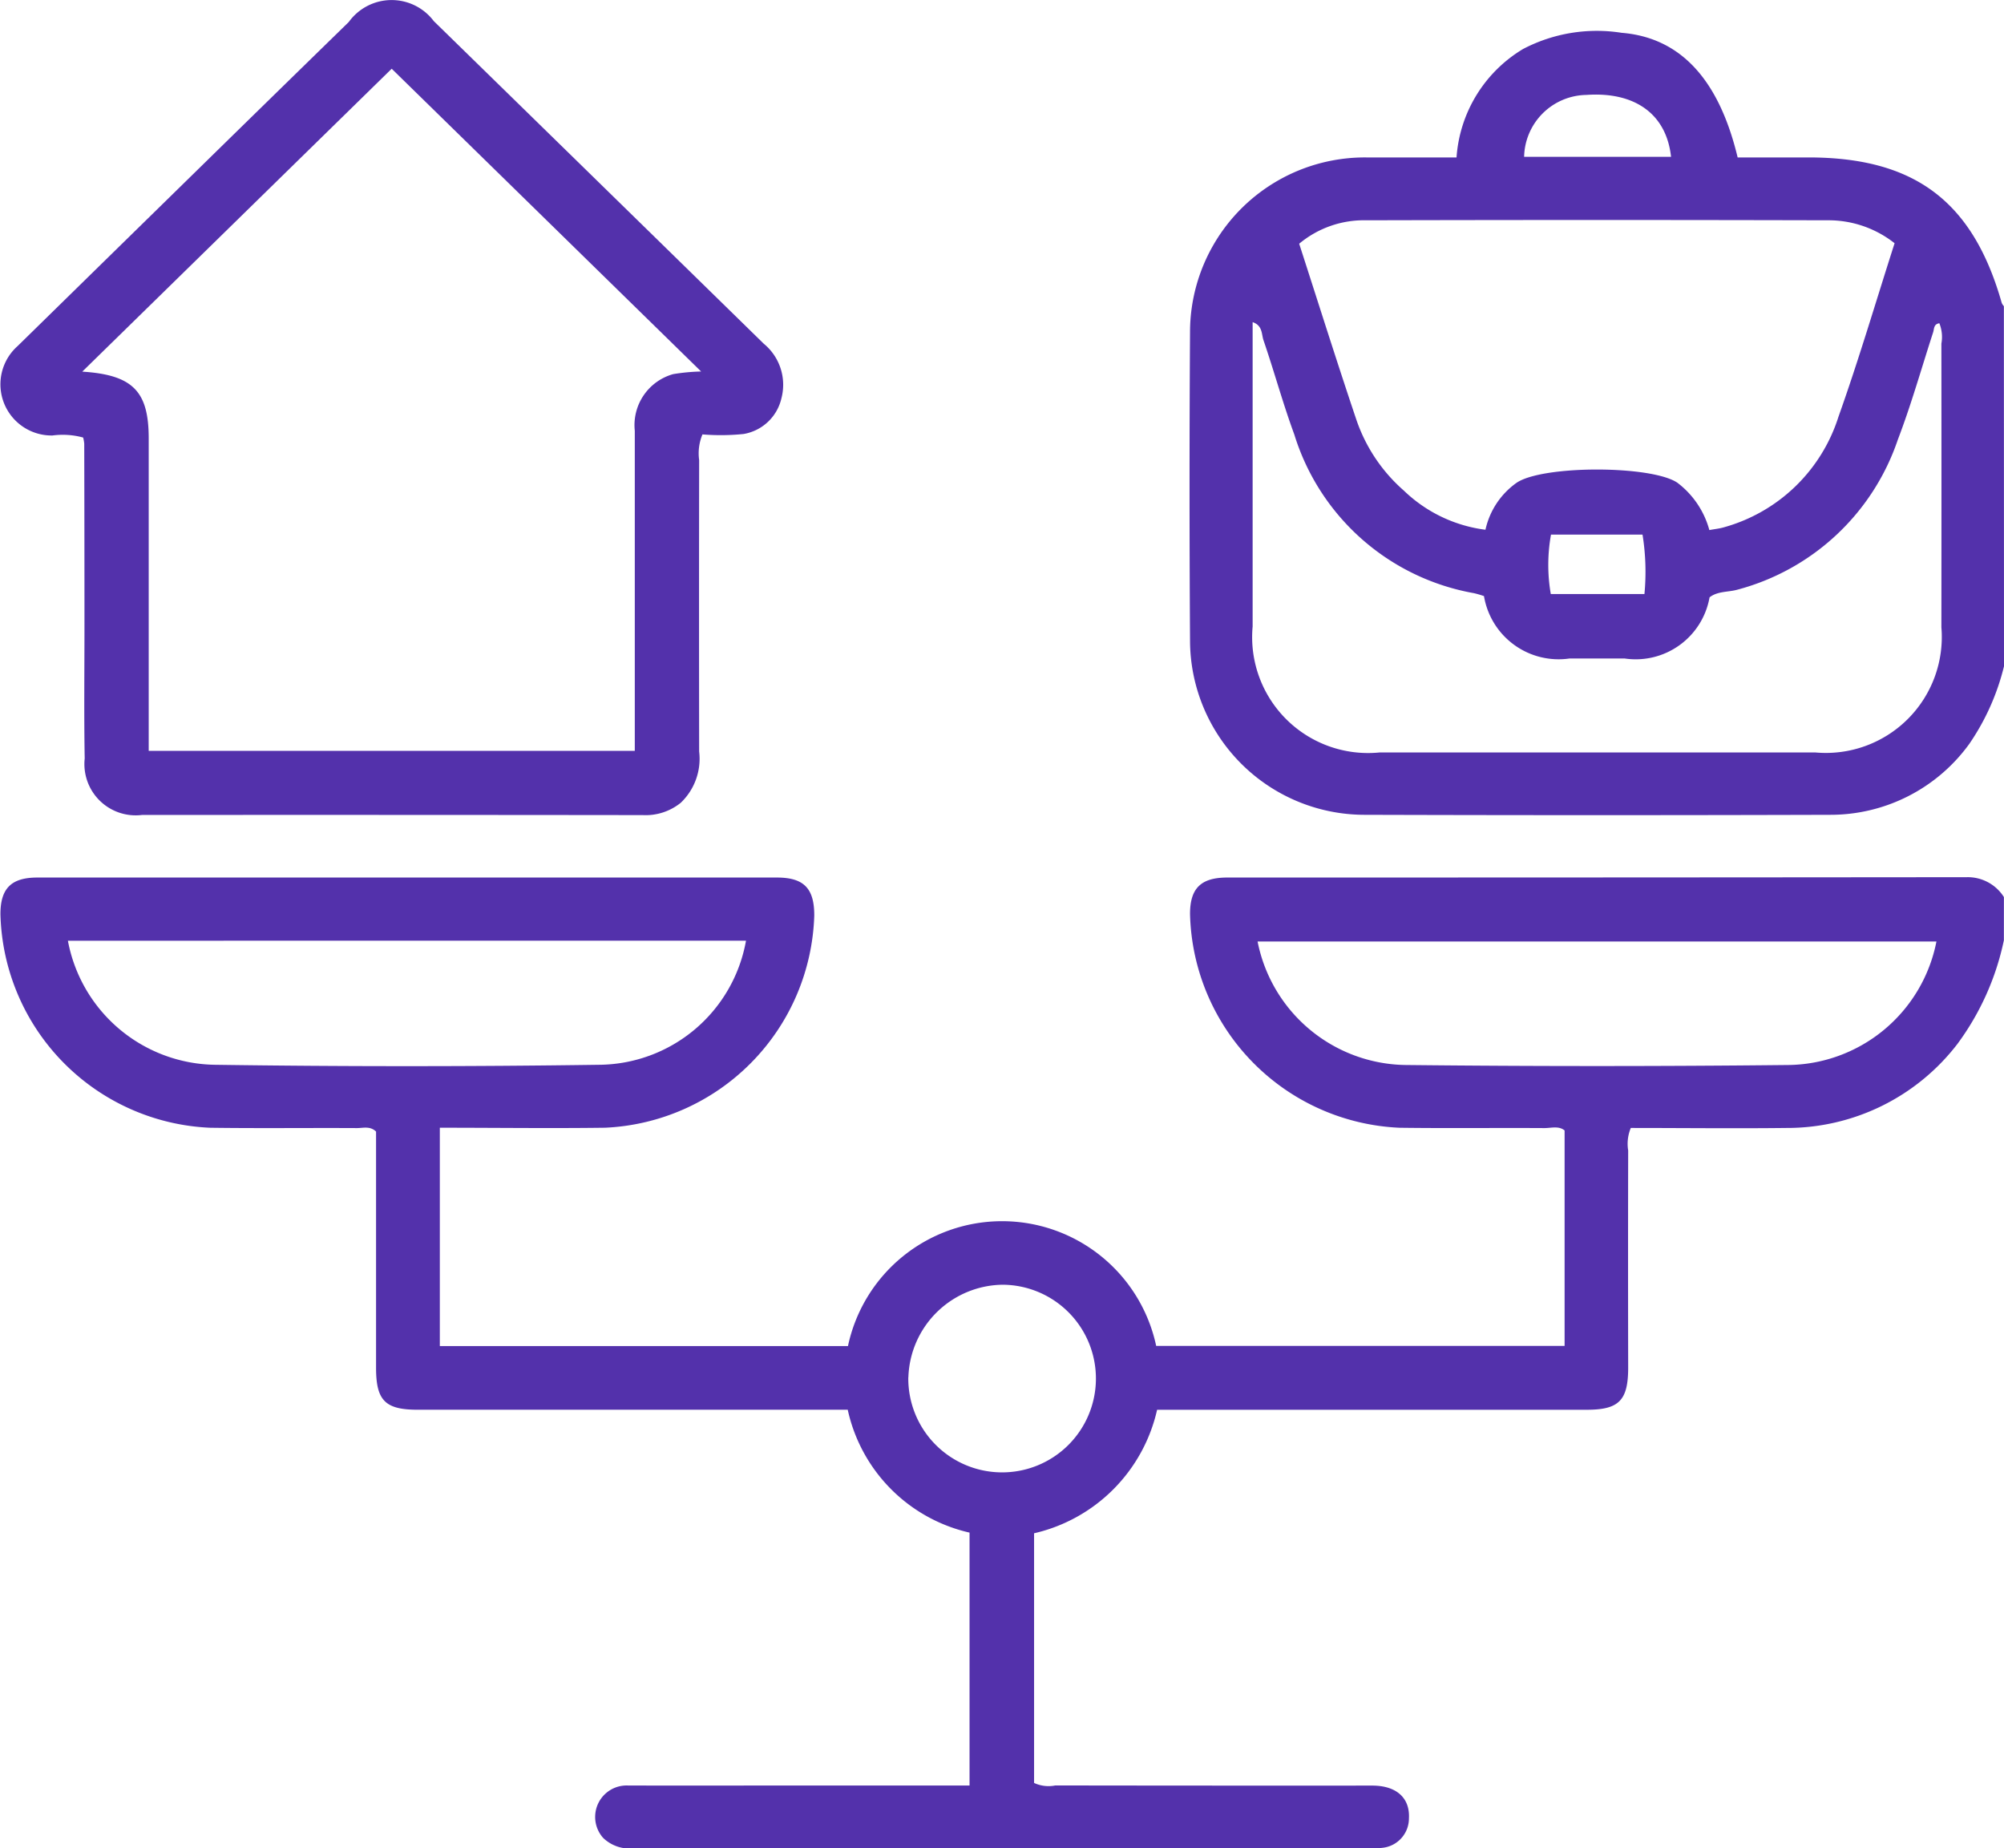 <svg xmlns="http://www.w3.org/2000/svg" width="68.85" height="63.493" viewBox="0 0 68.85 63.493">
  <g id="Better_Work_Life_Balance" data-name="Better Work Life Balance" transform="translate(-1234.477 -1442.291)">
    <path id="Path_3189" data-name="Path 3189" d="M1303.4,1612.241a9.129,9.129,0,0,1-1.6,3.567,7.377,7.377,0,0,1-5.875,2.881c-1.787.021-3.574,0-5.343,0a1.419,1.419,0,0,0-.09.773q-.008,3.73,0,7.461c0,1.124-.315,1.446-1.42,1.446h-14.764a5.624,5.624,0,0,1-4.227,4.243v8.576a1.184,1.184,0,0,0,.73.086q5.444.008,10.889.005c.831,0,1.3.425,1.26,1.129a1.016,1.016,0,0,1-.9,1.007,2.455,2.455,0,0,1-.47.012q-12.6,0-25.206,0a1.314,1.314,0,0,1-1.108-.351,1.081,1.081,0,0,1,.853-1.8c2.039.006,4.078,0,6.117,0h5.618v-8.687a5.544,5.544,0,0,1-4.185-4.221H1248.9c-1.112,0-1.426-.317-1.426-1.439,0-2.71,0-5.421,0-8.116-.208-.2-.445-.119-.657-.12-1.68-.009-3.361.012-5.041-.011a7.532,7.532,0,0,1-7.207-7.338c0-.883.371-1.257,1.268-1.257q12.7,0,25.407,0c.93,0,1.288.373,1.285,1.308a7.53,7.53,0,0,1-7.19,7.286c-1.878.025-3.755,0-5.674,0v7.5h14.022a5.413,5.413,0,0,1,10.589-.006h14.032v-7.4c-.2-.167-.46-.081-.695-.082-1.658-.01-3.316.011-4.974-.011a7.532,7.532,0,0,1-7.2-7.344c0-.88.373-1.25,1.274-1.251q12.7,0,25.408-.012a1.468,1.468,0,0,1,1.28.683Zm-66.513.017a5.219,5.219,0,0,0,5.062,4.261q6.585.093,13.172,0a5.169,5.169,0,0,0,5.063-4.263Zm64.192.026H1277.76a5.259,5.259,0,0,0,5.144,4.243q6.519.069,13.038,0A5.251,5.251,0,0,0,1301.083,1612.283Zm-35.319,14.968a3.223,3.223,0,1,0,3.252-3.178A3.282,3.282,0,0,0,1265.763,1627.251Z" transform="translate(-0.077 -137.652)" fill="#5331ab"/>
    <path id="Path_3190" data-name="Path 3190" d="M1490.023,1470.138a8.1,8.1,0,0,1-1.193,2.667,5.884,5.884,0,0,1-4.785,2.435q-8,.024-16,0a6,6,0,0,1-5.987-5.982q-.033-5.309,0-10.619a6.006,6.006,0,0,1,6.056-5.98c1.007,0,2.014,0,3.1,0a4.723,4.723,0,0,1,2.286-3.725,5.463,5.463,0,0,1,3.386-.556q3.019.245,3.986,4.281h2.432c3.649,0,5.652,1.508,6.642,5a.439.439,0,0,0,.073.111Zm-3.759-14.532a3.66,3.66,0,0,0-2.3-.788q-7.924-.02-15.848,0a3.474,3.474,0,0,0-2.308.805c.658,2.033,1.293,4.053,1.969,6.058a5.656,5.656,0,0,0,1.631,2.426,4.928,4.928,0,0,0,2.8,1.341,2.675,2.675,0,0,1,1.065-1.61c.883-.611,4.634-.609,5.527-.006a3.033,3.033,0,0,1,1.1,1.627c.19-.035.345-.05.493-.093a5.738,5.738,0,0,0,3.943-3.8C1485.032,1459.614,1485.616,1457.624,1486.264,1455.606Zm-14.107,12.121a3.518,3.518,0,0,0-.342-.1,7.9,7.9,0,0,1-6.174-5.45c-.393-1.067-.692-2.168-1.061-3.245-.068-.2-.025-.5-.371-.615v.776q0,4.839,0,9.677a3.982,3.982,0,0,0,4.355,4.329q7.493,0,14.986,0a3.983,3.983,0,0,0,4.322-4.3q.005-4.872,0-9.744a1.275,1.275,0,0,0-.07-.7c-.2.031-.175.193-.214.312-.4,1.231-.751,2.481-1.213,3.688a7.978,7.978,0,0,1-5.512,5.152c-.319.089-.676.046-.956.263a2.577,2.577,0,0,1-2.921,2.1H1475.1A2.6,2.6,0,0,1,1472.157,1467.727Zm6.427-15.089c-.16-1.476-1.25-2.245-2.915-2.126a2.173,2.173,0,0,0-2.133,2.126Zm-4.132,15.018h3.218a8.047,8.047,0,0,0-.066-2.041h-3.145A5.887,5.887,0,0,0,1474.452,1467.656Z" transform="translate(-186.696 -4.96)" fill="#5331ab"/>
    <path id="Path_3191" data-name="Path 3191" d="M1258.611,1457.213a1.688,1.688,0,0,0-.114.881q-.007,5,0,10.01a2.087,2.087,0,0,1-.633,1.764,1.92,1.92,0,0,1-1.306.422q-8.6-.01-17.2-.005a1.762,1.762,0,0,1-1.971-1.939c-.027-1.545-.007-3.09-.008-4.635q0-3.09-.008-6.18a1.32,1.32,0,0,0-.037-.21,2.642,2.642,0,0,0-1.053-.071,1.758,1.758,0,0,1-1.2-3.071q3.431-3.361,6.863-6.721,2.256-2.208,4.517-4.413a1.813,1.813,0,0,1,2.919-.029q5.671,5.539,11.337,11.082a1.824,1.824,0,0,1,.607,1.874,1.609,1.609,0,0,1-1.3,1.227A7.739,7.739,0,0,1,1258.611,1457.213Zm-21.308-2.156c1.746.111,2.282.683,2.283,2.288q0,5,0,10.007v.731h16.7v-.855q0-5.071,0-10.141a1.818,1.818,0,0,1,1.32-1.945,6.829,6.829,0,0,1,.959-.09l-10.631-10.4Z" transform="translate(0 0)" fill="#5331ab"/>
  </g>
</svg>
